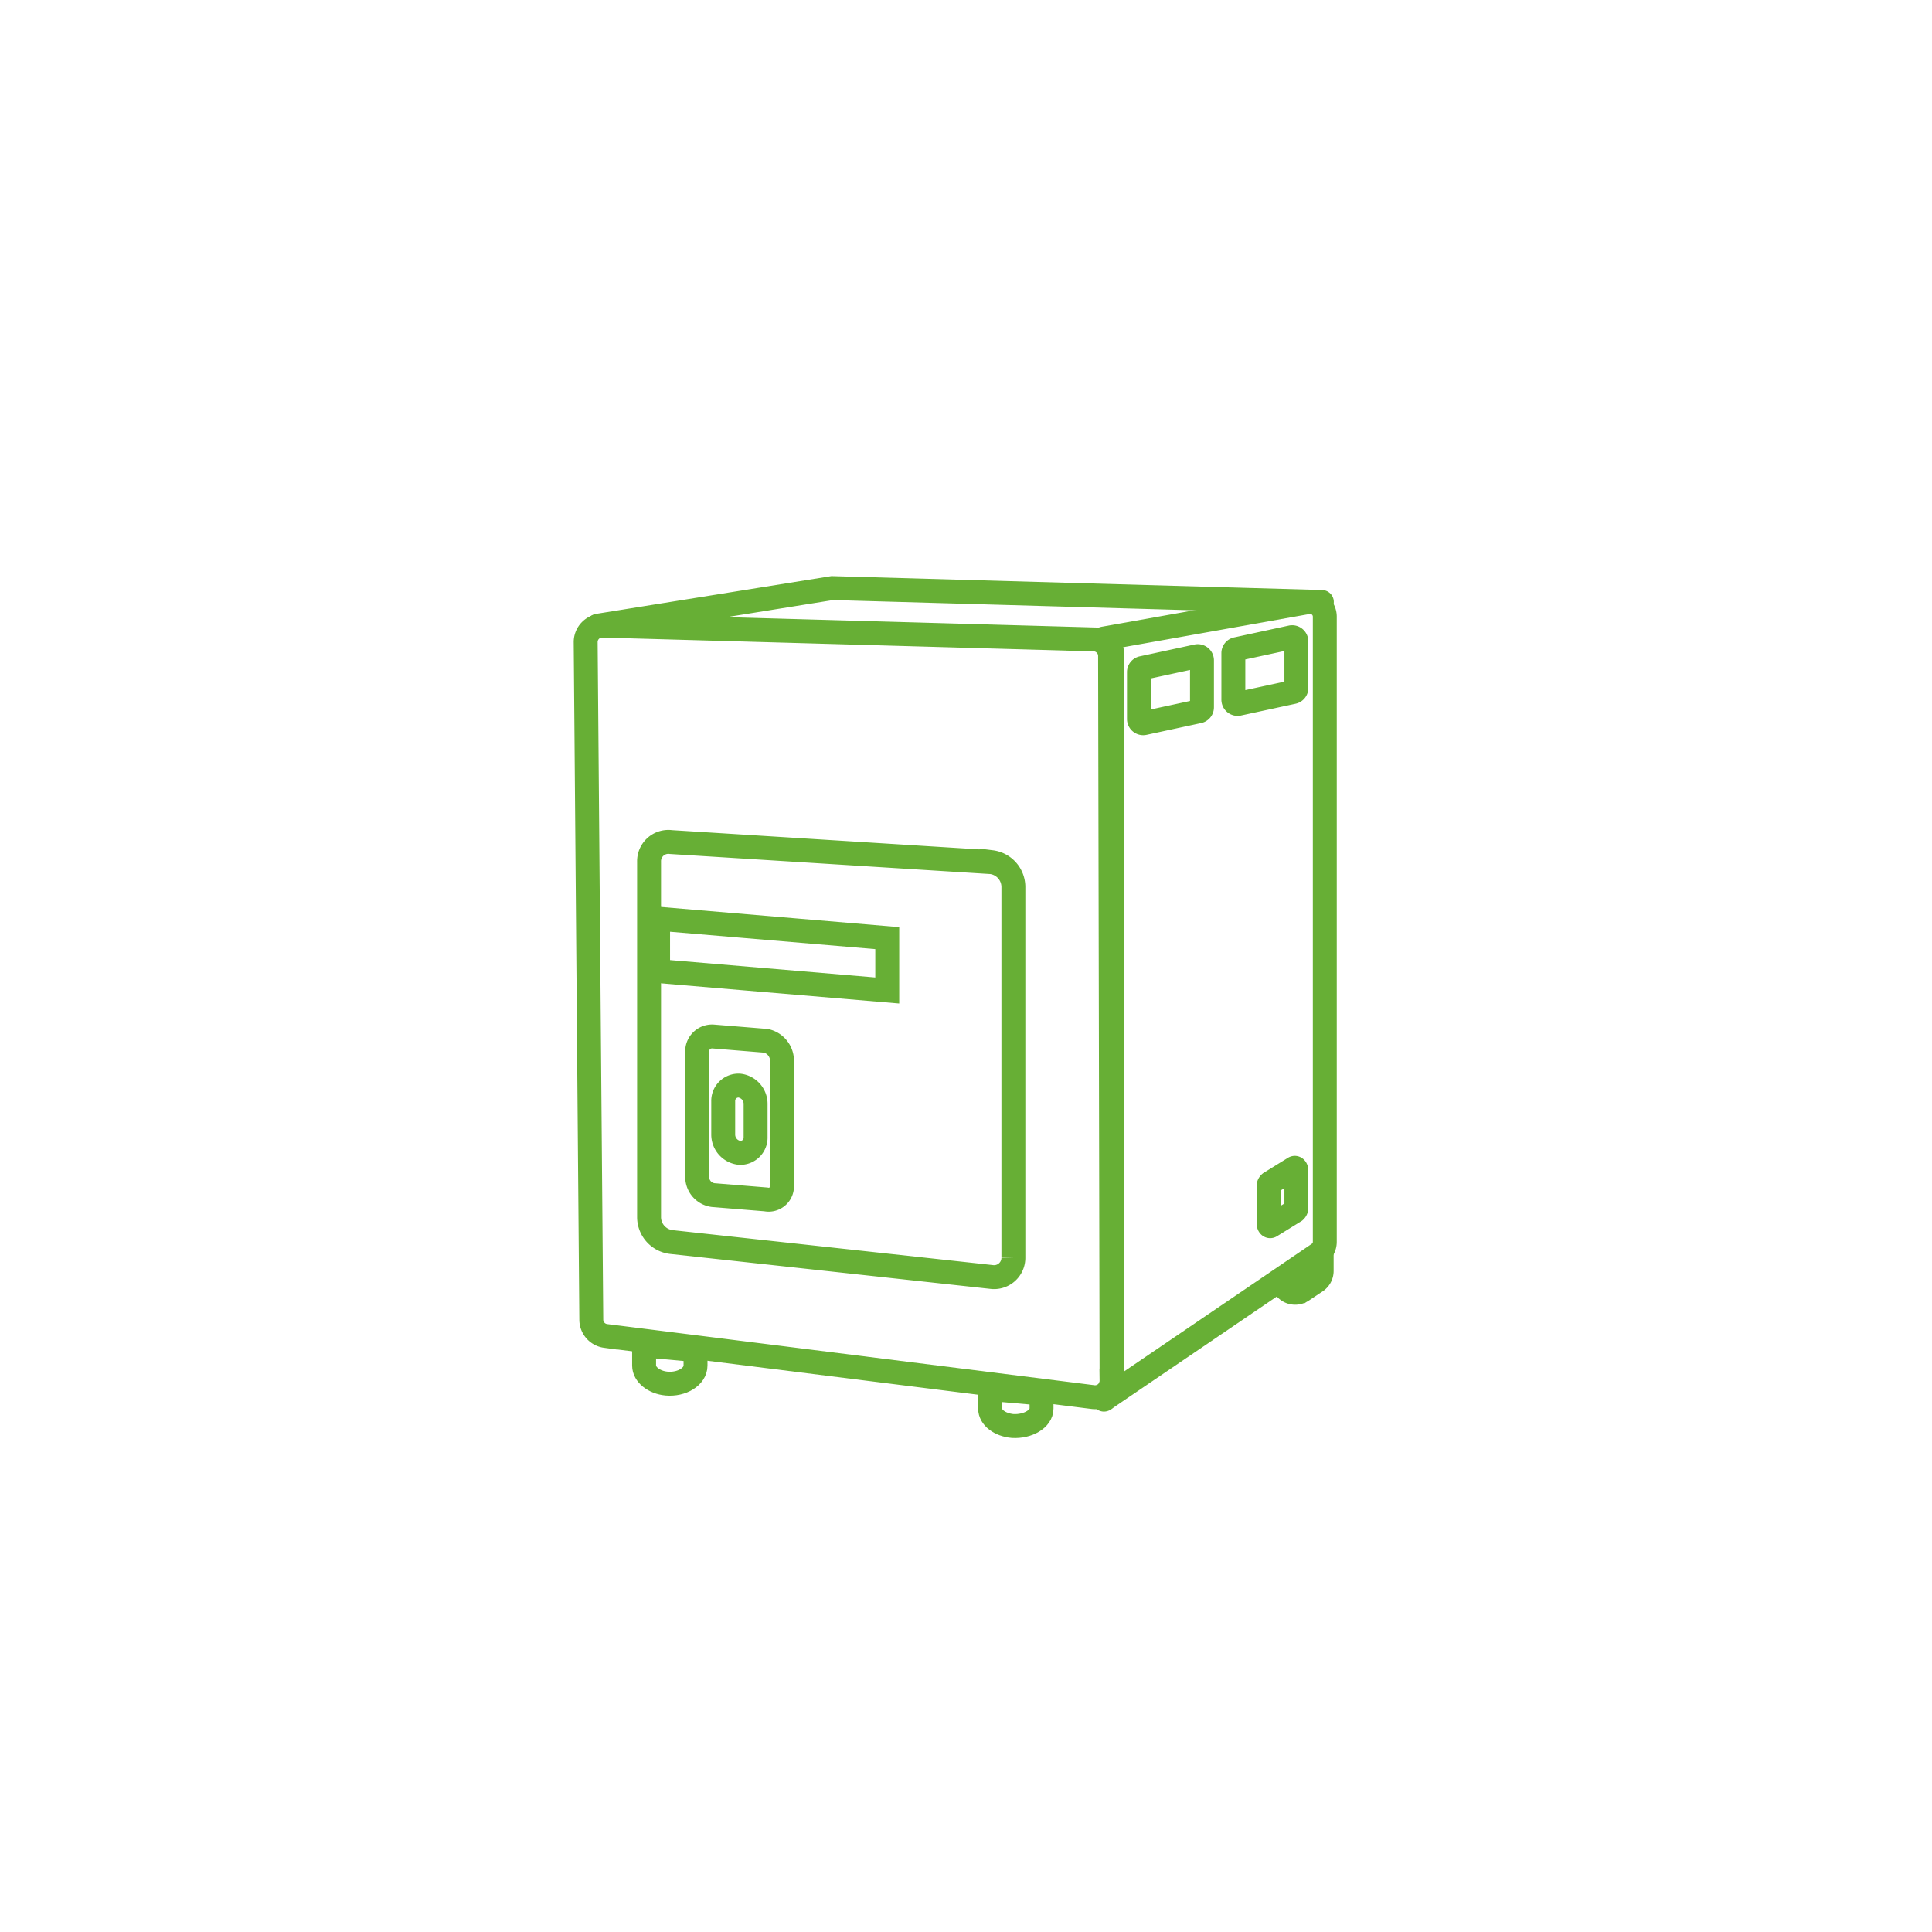 <svg id="图层_1" data-name="图层 1" xmlns="http://www.w3.org/2000/svg" viewBox="0 0 210 210"><defs><style>.cls-1{fill:none;}.cls-2{fill:none;stroke:#67af35;stroke-linecap:round;stroke-miterlimit:10;stroke-width:2.6px;}</style></defs><circle class="cls-1" cx="106" cy="105" r="100.33"/><path class="cls-2" d="M64.27,143.44l-.61-73.61A1.79,1.79,0,0,1,65.49,68l53.42,1.5a1.8,1.8,0,0,1,1.75,1.81l.16,78.75a1.79,1.79,0,0,1-2,1.8l-53-6.65A1.79,1.79,0,0,1,64.27,143.44Z"/><path class="cls-2" d="M120,69.4l22.11-3.94A1.59,1.59,0,0,1,144,67v68a1.55,1.55,0,0,1-.62,1.23l-23.06,15.68c-1,.79.56-.66.56-2V70.92C120.89,70.19,119.23,69.55,120,69.4Z"/><polyline class="cls-2" points="143.68 65.43 90.46 63.92 64.98 68.01"/><path class="cls-2" d="M72.45,150.39h0c-1.39-.13-2.44-1-2.44-1.95v-2.2l5.59.51v1.69C75.6,149.62,74.12,150.54,72.45,150.39Z"/><path class="cls-2" d="M110.06,155h0c-1.39-.13-2.44-.93-2.44-1.89v-2.13l5.59.49v1.64C113.21,154.22,111.73,155.1,110.06,155Z"/><path class="cls-2" d="M130.29,77.32l-5.93,1.28a.46.46,0,0,1-.56-.45V73.06a.45.45,0,0,1,.37-.45l5.92-1.28a.46.46,0,0,1,.56.45v5.09A.45.45,0,0,1,130.29,77.32Z"/><path class="cls-2" d="M140.55,75.22l-5.93,1.28a.46.46,0,0,1-.56-.45V71a.45.45,0,0,1,.37-.45l5.92-1.28a.46.46,0,0,1,.56.45v5.09A.45.45,0,0,1,140.55,75.22Z"/><path class="cls-2" d="M140.75,131.64l-2.62,1.62c-.12.08-.24-.06-.24-.29v-4a.45.45,0,0,1,.16-.39l2.62-1.62c.12-.08.24.06.24.29v4A.48.48,0,0,1,140.75,131.64Z"/><path class="cls-2" d="M139.4,139.14a1.38,1.38,0,0,0,2.14,1.15l1.5-1a1.37,1.37,0,0,0,.62-1.15V136"/><path class="cls-2" d="M107.76,138.8,72.94,135a2.74,2.74,0,0,1-2.39-2.65V93.66a2.1,2.1,0,0,1,2.39-2.13l34.82,2.18a2.73,2.73,0,0,1,2.39,2.65v40.31A2.1,2.1,0,0,1,107.76,138.8Z"/><polygon class="cls-2" points="96.44 107.66 71.53 105.55 71.53 99.86 96.44 101.97 96.44 107.66"/><path class="cls-2" d="M80.37,125.31h0a2,2,0,0,1-1.76-2V119.7A1.66,1.66,0,0,1,80.37,118h0a2,2,0,0,1,1.76,2v3.58A1.66,1.66,0,0,1,80.37,125.31Z"/><path class="cls-2" d="M83.25,130.37l-5.76-.47a2,2,0,0,1-1.71-2V114.36a1.62,1.62,0,0,1,1.71-1.7l5.76.47A2.22,2.22,0,0,1,85,115.34V128.9A1.45,1.45,0,0,1,83.25,130.37Z"/></svg>